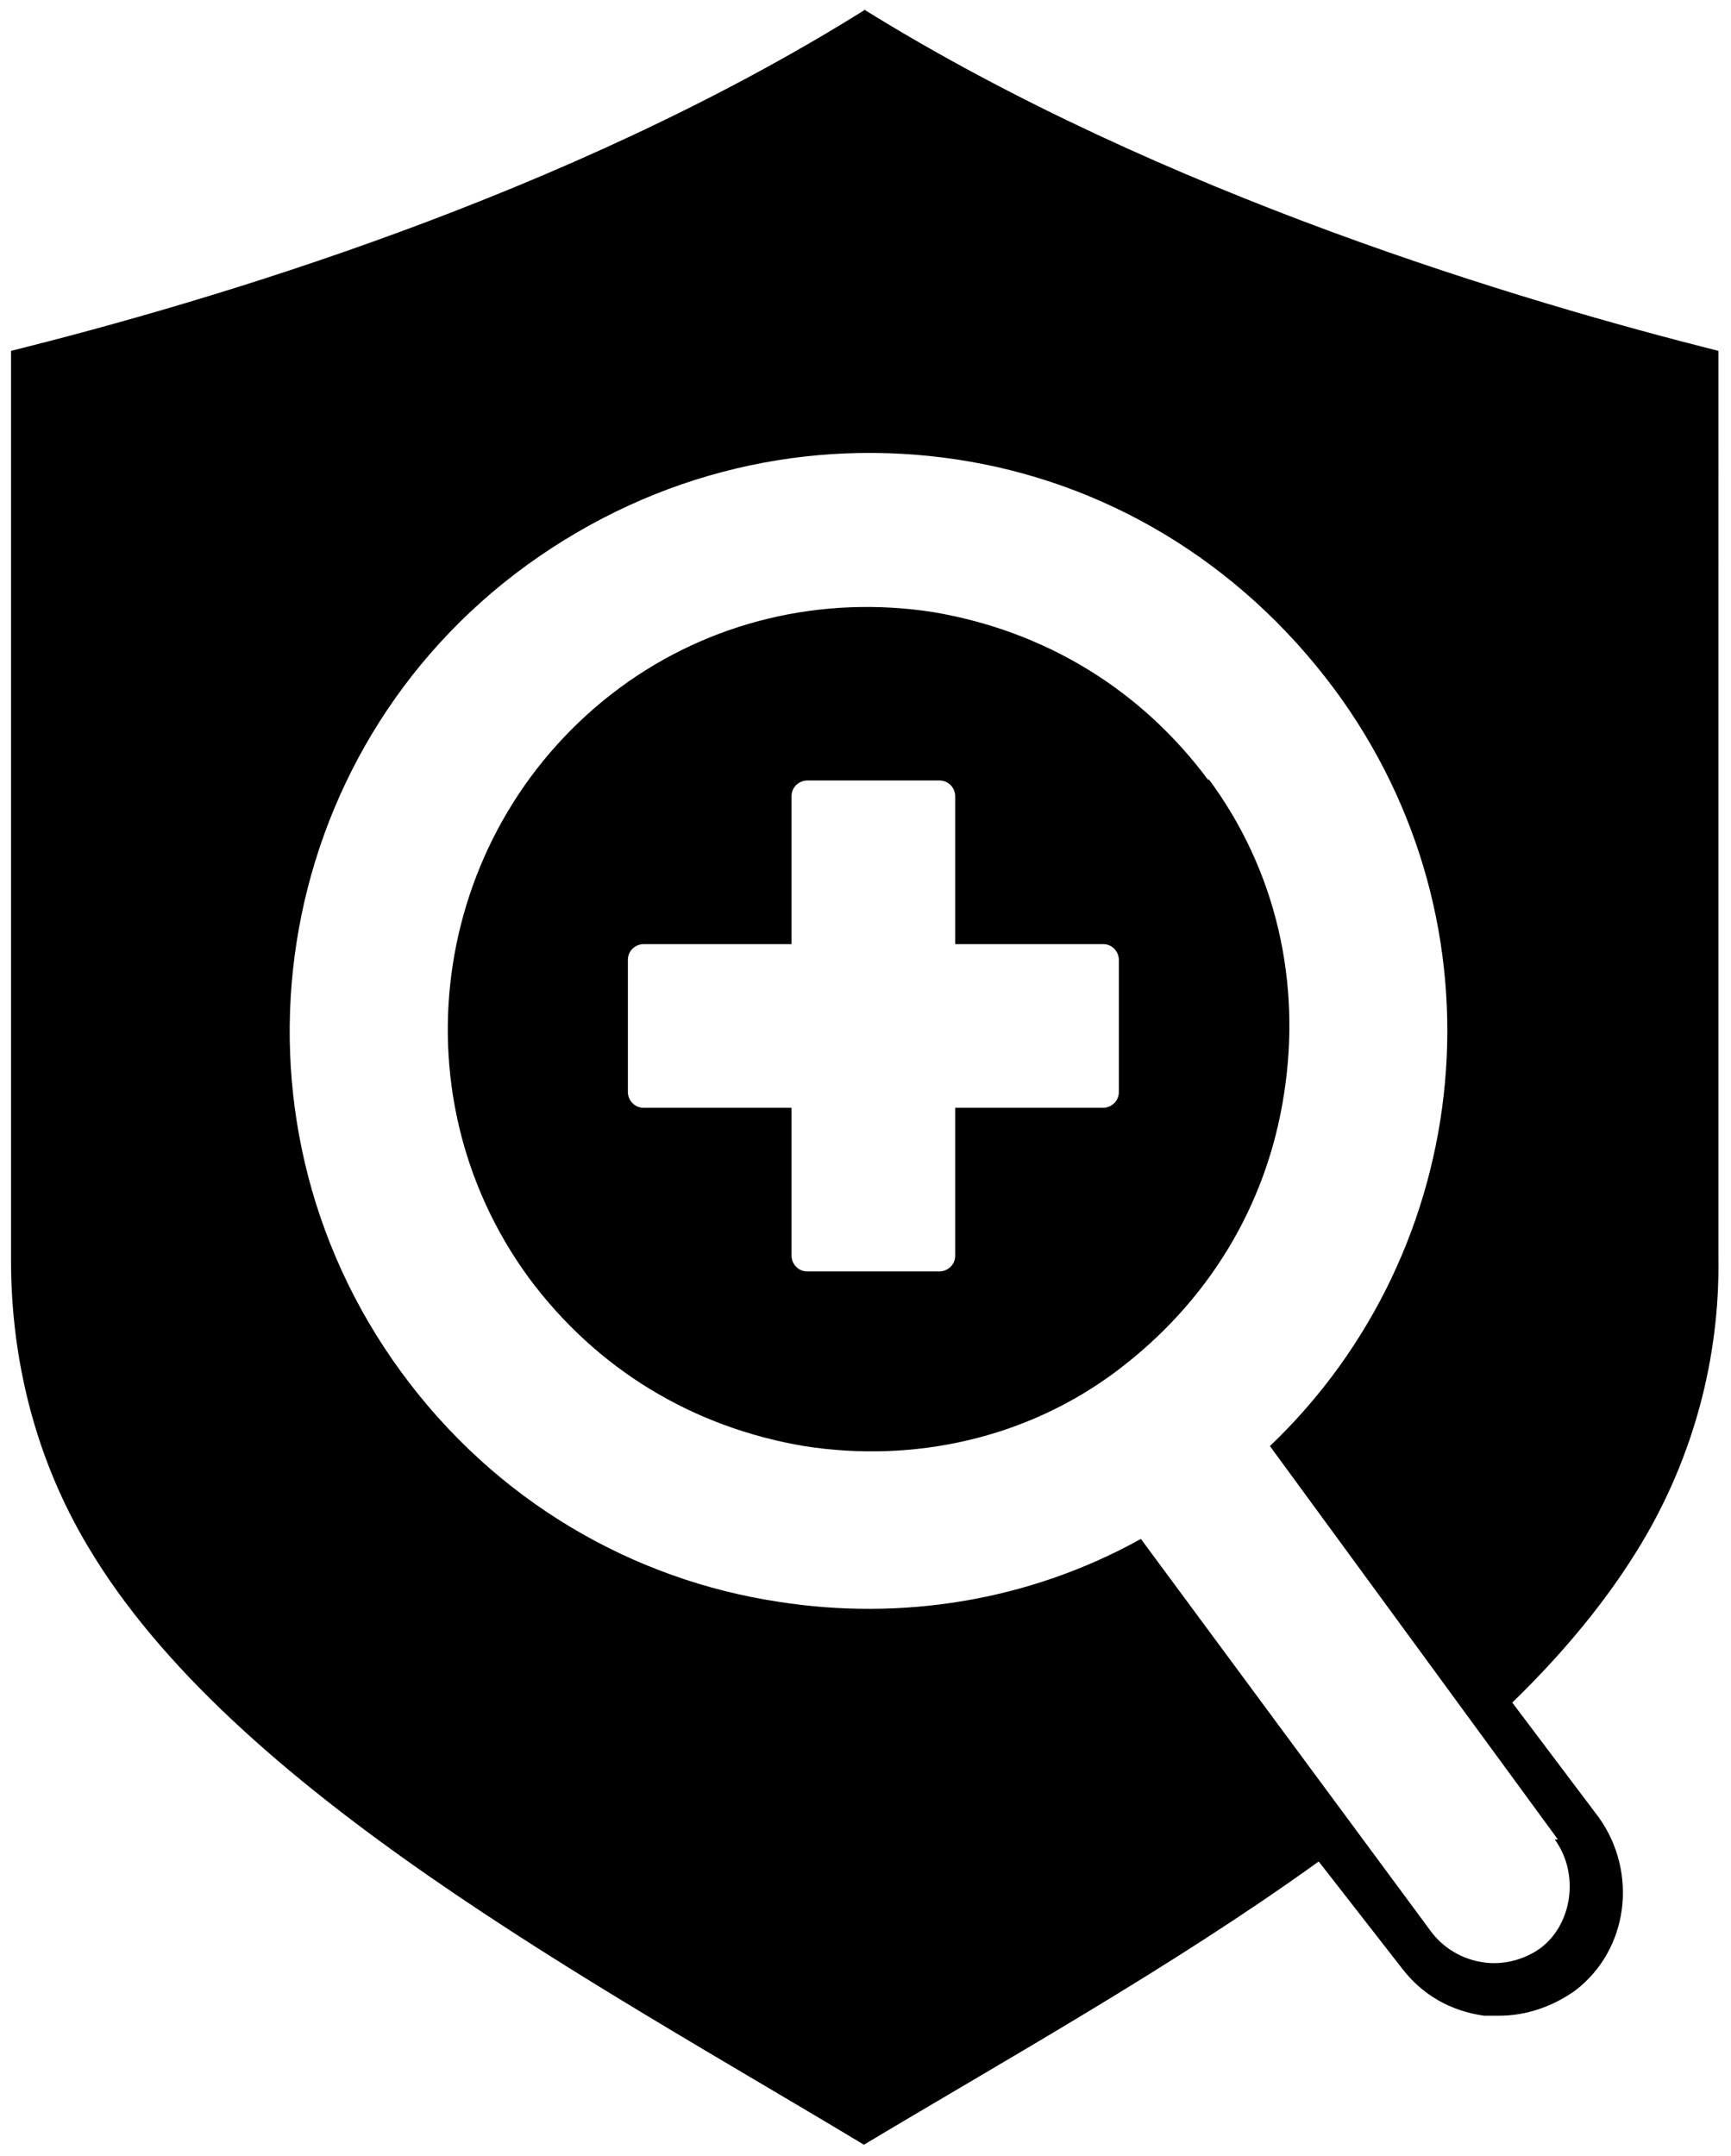 <?xml version="1.0" encoding="UTF-8"?>
<svg id="Layer_1" xmlns="http://www.w3.org/2000/svg" version="1.1" viewBox="0 0 110 137" width="110" height="137">
  <!-- Generator: Adobe Illustrator 29.3.0, SVG Export Plug-In . SVG Version: 2.1.0 Build 146)  -->
  <defs>
    <style>
      .st0 {
        fill: #000000;
      }
    </style>
  </defs>
  <path class="st0" d="M76.8,49.6c-4.3-5.8-10.4-9.5-17.5-10.7-7.1-1.1-14.2.6-19.9,4.8-11.9,8.8-14.5,25.6-5.8,37.5,4.3,5.8,10.4,9.5,17.5,10.7,7,1.1,14.2-.5,19.9-4.8,5.7-4.3,9.5-10.4,10.6-17.6,1.1-7.1-.5-14.2-4.8-20ZM71.1,69.4c0,.6-.5,1-1,1h-9.4v9.4c0,.6-.5,1-1,1h-8.4c-.6,0-1-.5-1-1v-9.4h-9.4c-.6,0-1-.5-1-1v-8.4c0-.6.5-1,1-1h9.4v-9.4c0-.6.5-1,1-1h8.4c.6,0,1,.5,1,1v9.4h9.4c.6,0,1,.5,1,1v8.4Z"/>
  <path class="st0" d="M55,.6C36,12.5,13.1,19.2.7,22.3v57.8c0,6.4,1.6,12.7,4.9,18.2,9.2,15.5,32.2,27.7,49.3,38,9-5.4,19.6-11.3,28.9-18l5.3,6.8c1.3,1.7,3.1,2.7,5.2,3,.3,0,.7,0,1,0,1.7,0,3.4-.6,4.8-1.6,3.4-2.6,4-7.5,1.5-11l-5.5-7.3c3.3-3.2,6.1-6.6,8.2-10.1,3.3-5.5,5-11.8,4.9-18.2V22.3c-12.3-3.1-35.3-9.9-54.3-21.7ZM98.8,116.9c1.6,2.2,1.1,5.4-.9,6.9-1.1.8-2.5,1.1-3.7.9-1.3-.2-2.5-.9-3.3-2l-18.4-24.9c-7.2,4-15.3,5.2-23,4-9.3-1.4-18-6.4-24-14.6-12-16.4-8.4-39.4,8-51.3,8.3-6,18-8.1,27.3-6.7s17.9,6.4,24,14.6c11.1,15,9,35.6-4.1,48.1l18.3,25Z"/>
</svg>